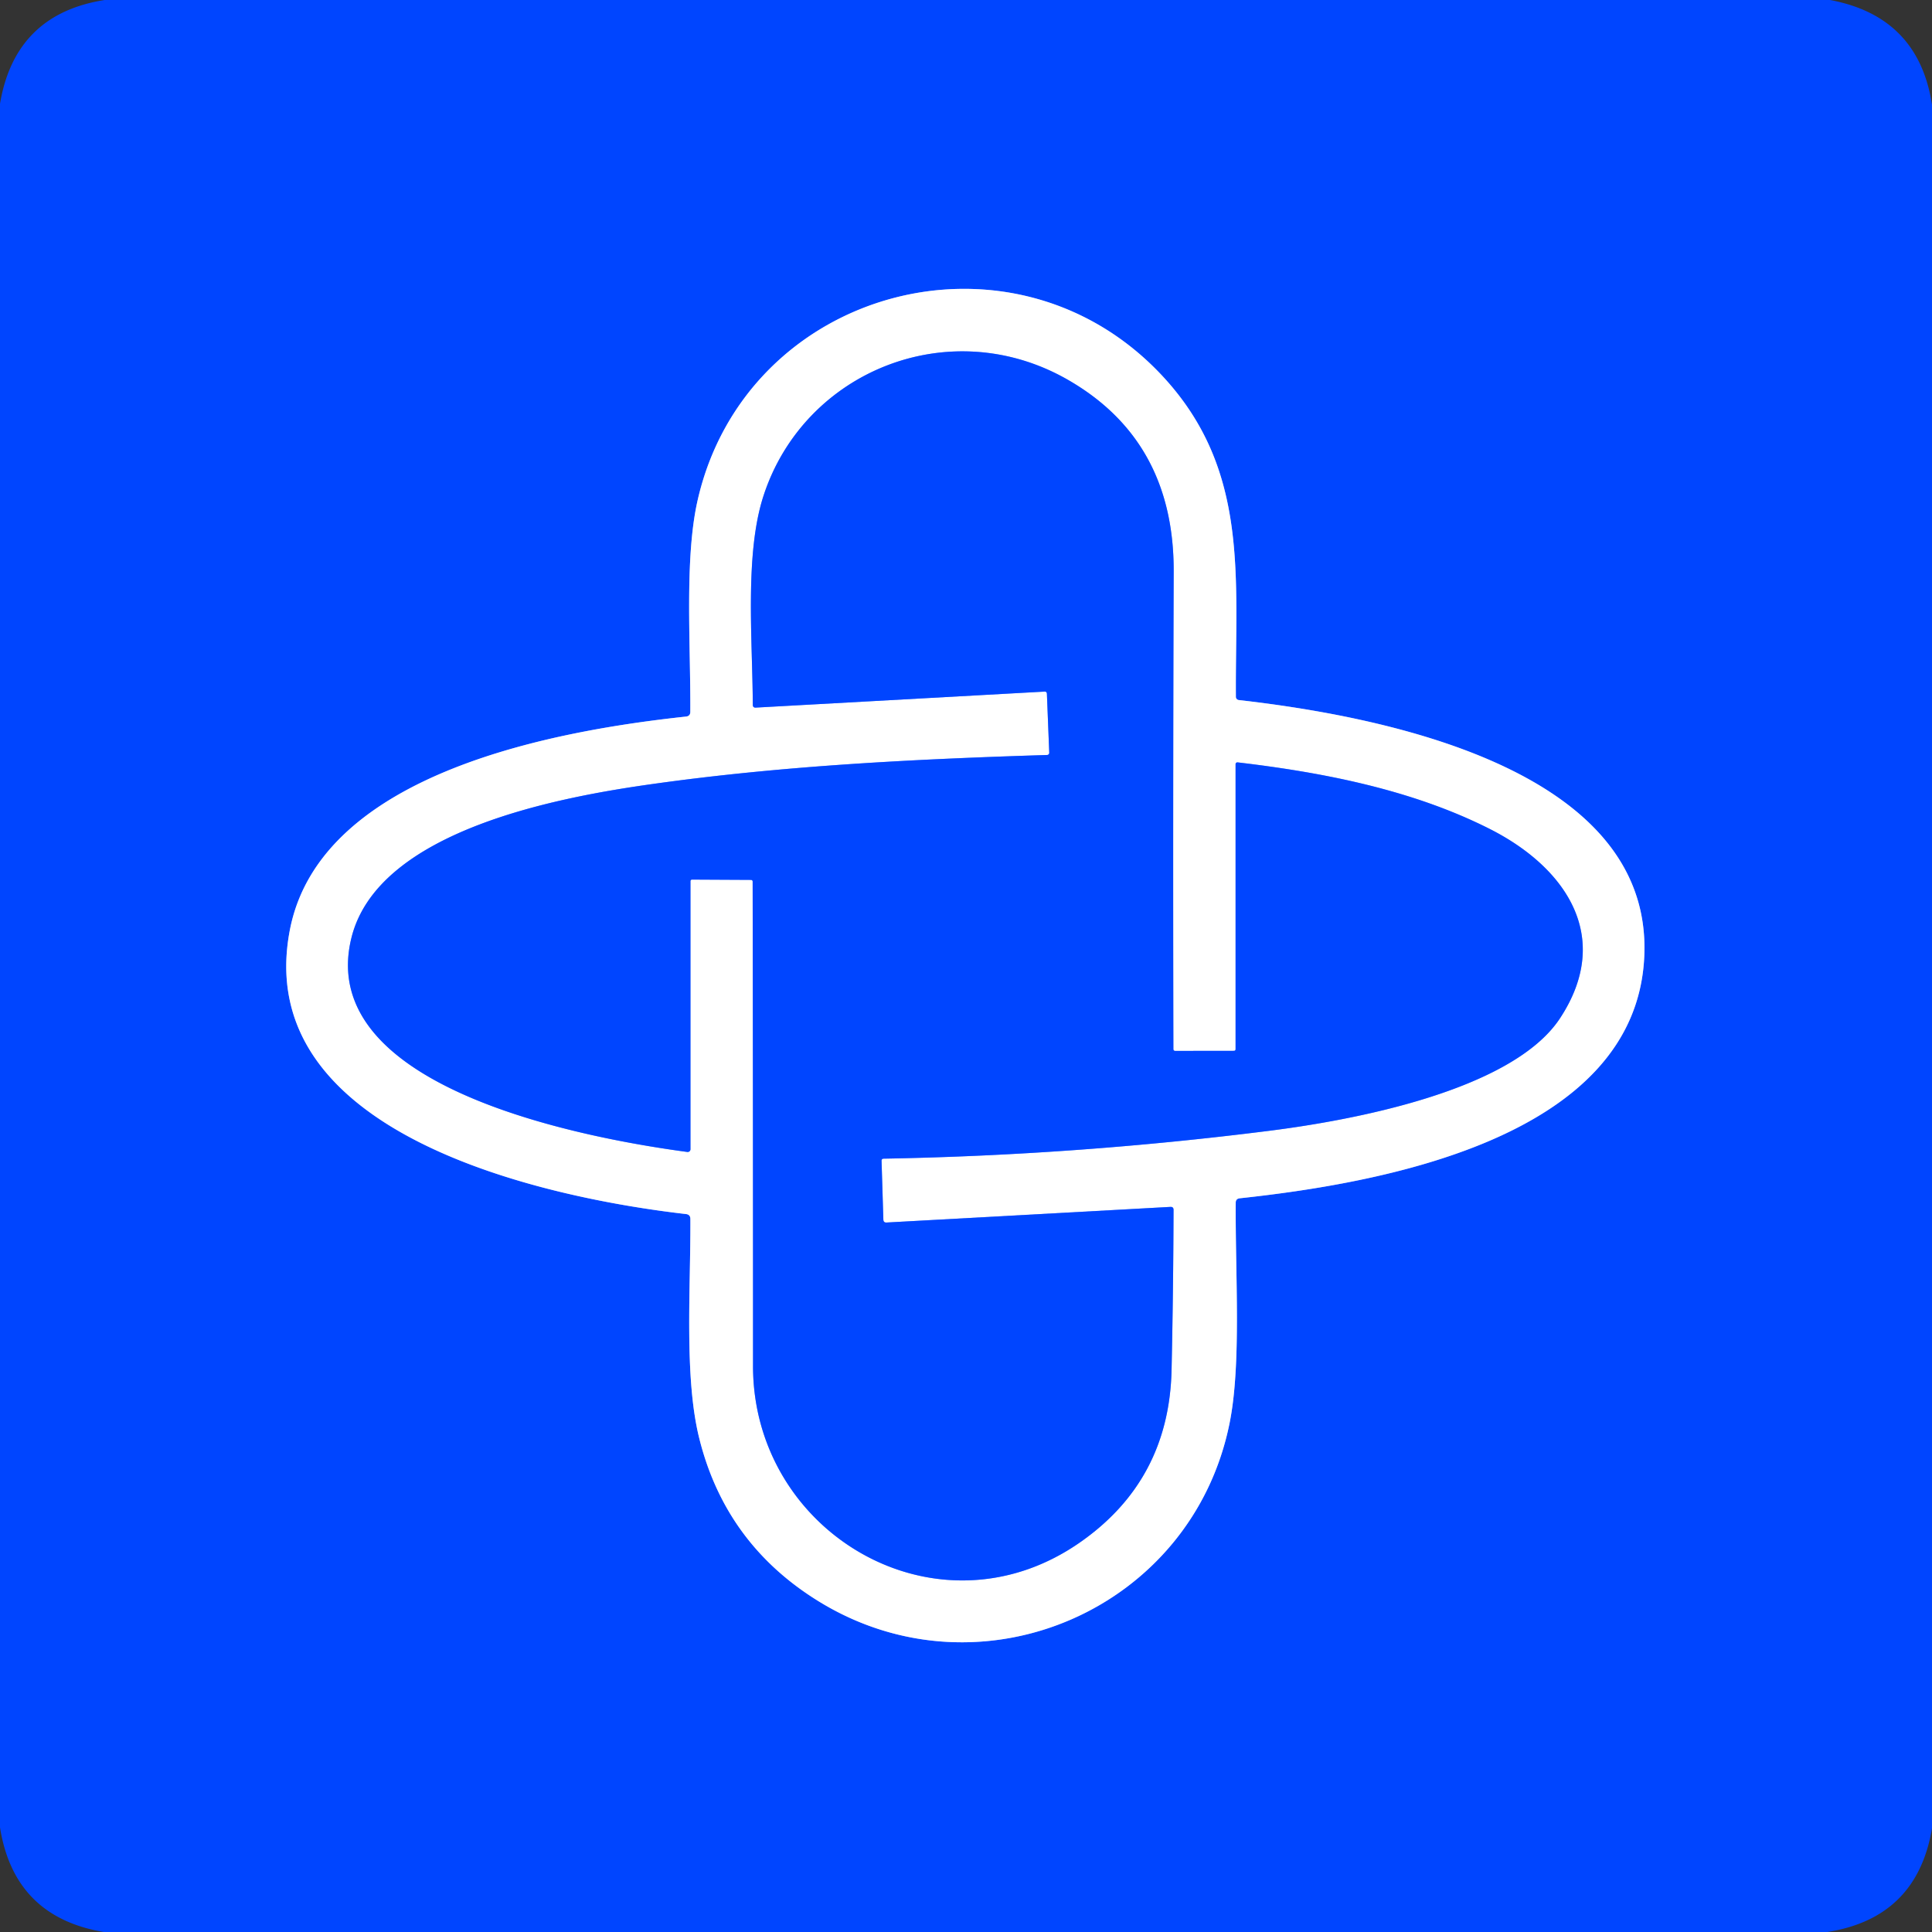 <?xml version="1.0" encoding="UTF-8" standalone="no"?>
<!DOCTYPE svg PUBLIC "-//W3C//DTD SVG 1.1//EN" "http://www.w3.org/Graphics/SVG/1.1/DTD/svg11.dtd">
<svg xmlns="http://www.w3.org/2000/svg" version="1.1" viewBox="0.00 0.00 256.00 256.00">
<rect x="0.00" y="0.00" width="256.00" height="256.00" fill="#333333" stroke="none"/>
<g stroke-width="2.00" fill="none" stroke-linecap="butt">
<path stroke="#80a2ff" vector-effect="non-scaling-stroke" d="
  M 91.48 161.50
  C 91.52 170.94 90.65 182.52 92.65 190.56
  Q 96.16 204.71 108.72 212.33
  C 130.17 225.33 158.02 213.18 162.94 188.50
  C 164.50 180.66 163.67 168.82 163.74 159.37
  Q 163.74 158.84 164.27 158.78
  C 182.35 156.83 216.90 151.01 217.88 126.61
  C 218.90 101.48 182.07 94.80 164.14 92.76
  A 0.44 0.42 3.9 0 1 163.76 92.34
  C 163.66 76.57 165.60 62.34 154.12 49.92
  C 134.32 28.51 98.82 38.16 92.43 66.33
  C 90.69 74.01 91.52 85.25 91.47 94.32
  Q 91.47 94.89 90.90 94.95
  C 74.31 96.74 42.53 102.15 38.42 123.17
  C 33.12 150.31 72.10 158.71 90.91 160.87
  Q 91.47 160.94 91.48 161.50"
/>
<path stroke="#80a2ff" vector-effect="non-scaling-stroke" d="
  M 99.73 116.83
  Q 99.78 148.79 99.78 181.00
  C 99.77 203.14 124.11 217.49 142.98 204.46
  Q 154.93 196.21 155.24 181.49
  Q 155.47 170.97 155.50 160.31
  Q 155.50 159.90 155.09 159.92
  L 117.48 161.99
  Q 117.07 162.02 117.05 161.61
  L 116.81 153.79
  A 0.25 0.25 0.0 0 1 117.06 153.53
  Q 142.63 153.07 168.23 149.83
  C 178.81 148.49 200.30 144.63 206.70 134.94
  C 213.86 124.07 207.34 114.87 197.42 109.85
  C 187.15 104.65 175.31 102.35 163.99 101.02
  A 0.24 0.24 0.0 0 0 163.72 101.26
  L 163.72 139.01
  Q 163.72 139.24 163.49 139.24
  L 155.74 139.25
  Q 155.48 139.25 155.48 139.00
  Q 155.41 107.47 155.52 75.74
  Q 155.58 58.37 141.44 50.29
  C 125.84 41.39 106.57 49.13 101.17 65.69
  C 98.66 73.39 99.71 84.68 99.75 93.38
  Q 99.75 93.79 100.16 93.76
  L 138.41 91.64
  Q 138.70 91.63 138.72 91.92
  L 139.03 99.74
  A 0.29 0.29 0.0 0 1 138.75 100.04
  C 121.38 100.58 103.80 101.45 86.51 103.88
  C 74.53 105.56 50.09 109.90 46.56 124.29
  C 41.60 144.49 78.69 150.98 91.07 152.64
  A 0.37 0.36 4.1 0 0 91.49 152.28
  L 91.49 116.78
  Q 91.49 116.55 91.72 116.55
  L 99.48 116.59
  Q 99.73 116.59 99.73 116.83"
/>
</g>
<path fill="#0045ff" d="
  M 13.87 0.00
  L 242.49 0.00
  Q 254.20 2.19 256.00 13.87
  L 256.00 242.25
  Q 254.01 254.13 242.13 256.00
  L 13.75 256.00
  Q 1.87 254.00 0.00 242.13
  L 0.00 13.75
  Q 2.00 1.86 13.87 0.00
  Z
  M 91.48 161.50
  C 91.52 170.94 90.65 182.52 92.65 190.56
  Q 96.16 204.71 108.72 212.33
  C 130.17 225.33 158.02 213.18 162.94 188.50
  C 164.50 180.66 163.67 168.82 163.74 159.37
  Q 163.74 158.84 164.27 158.78
  C 182.35 156.83 216.90 151.01 217.88 126.61
  C 218.90 101.48 182.07 94.80 164.14 92.76
  A 0.44 0.42 3.9 0 1 163.76 92.34
  C 163.66 76.57 165.60 62.34 154.12 49.92
  C 134.32 28.51 98.82 38.16 92.43 66.33
  C 90.69 74.01 91.52 85.25 91.47 94.32
  Q 91.47 94.89 90.90 94.95
  C 74.31 96.74 42.53 102.15 38.42 123.17
  C 33.12 150.31 72.10 158.71 90.91 160.87
  Q 91.47 160.94 91.48 161.50
  Z"
/>
<path fill="#ffffff" d="
  M 90.91 160.87
  C 72.10 158.71 33.12 150.31 38.42 123.17
  C 42.53 102.15 74.31 96.74 90.90 94.95
  Q 91.47 94.89 91.47 94.32
  C 91.52 85.25 90.69 74.01 92.43 66.33
  C 98.82 38.16 134.32 28.51 154.12 49.92
  C 165.60 62.34 163.66 76.57 163.76 92.34
  A 0.44 0.42 3.9 0 0 164.14 92.76
  C 182.07 94.80 218.90 101.48 217.88 126.61
  C 216.90 151.01 182.35 156.83 164.27 158.78
  Q 163.74 158.84 163.74 159.37
  C 163.67 168.82 164.50 180.66 162.94 188.50
  C 158.02 213.18 130.17 225.33 108.72 212.33
  Q 96.16 204.71 92.65 190.56
  C 90.65 182.52 91.52 170.94 91.48 161.50
  Q 91.47 160.94 90.91 160.87
  Z
  M 99.73 116.83
  Q 99.78 148.79 99.78 181.00
  C 99.77 203.14 124.11 217.49 142.98 204.46
  Q 154.93 196.21 155.24 181.49
  Q 155.47 170.97 155.50 160.31
  Q 155.50 159.90 155.09 159.92
  L 117.48 161.99
  Q 117.07 162.02 117.05 161.61
  L 116.81 153.79
  A 0.25 0.25 0.0 0 1 117.06 153.53
  Q 142.63 153.07 168.23 149.83
  C 178.81 148.49 200.30 144.63 206.70 134.94
  C 213.86 124.07 207.34 114.87 197.42 109.85
  C 187.15 104.65 175.31 102.35 163.99 101.02
  A 0.24 0.24 0.0 0 0 163.72 101.26
  L 163.72 139.01
  Q 163.72 139.24 163.49 139.24
  L 155.74 139.25
  Q 155.48 139.25 155.48 139.00
  Q 155.41 107.47 155.52 75.74
  Q 155.58 58.37 141.44 50.29
  C 125.84 41.39 106.57 49.13 101.17 65.69
  C 98.66 73.39 99.71 84.68 99.75 93.38
  Q 99.75 93.79 100.16 93.76
  L 138.41 91.64
  Q 138.70 91.63 138.72 91.92
  L 139.03 99.74
  A 0.29 0.29 0.0 0 1 138.75 100.04
  C 121.38 100.58 103.80 101.45 86.51 103.88
  C 74.53 105.56 50.09 109.90 46.56 124.29
  C 41.60 144.49 78.69 150.98 91.07 152.64
  A 0.37 0.36 4.1 0 0 91.49 152.28
  L 91.49 116.78
  Q 91.49 116.55 91.72 116.55
  L 99.48 116.59
  Q 99.73 116.59 99.73 116.83
  Z"
/>
<path fill="#0045ff" d="
  M 99.73 116.83
  Q 99.73 116.59 99.48 116.59
  L 91.72 116.55
  Q 91.49 116.55 91.49 116.78
  L 91.49 152.28
  A 0.37 0.36 4.1 0 1 91.07 152.64
  C 78.69 150.98 41.60 144.49 46.56 124.29
  C 50.09 109.90 74.53 105.56 86.51 103.88
  C 103.80 101.45 121.38 100.58 138.75 100.04
  A 0.29 0.29 0.0 0 0 139.03 99.74
  L 138.72 91.92
  Q 138.70 91.63 138.41 91.64
  L 100.16 93.76
  Q 99.75 93.79 99.75 93.38
  C 99.71 84.68 98.66 73.39 101.17 65.69
  C 106.57 49.13 125.84 41.39 141.44 50.29
  Q 155.58 58.37 155.52 75.74
  Q 155.41 107.47 155.48 139.00
  Q 155.48 139.25 155.74 139.25
  L 163.49 139.24
  Q 163.72 139.24 163.72 139.01
  L 163.72 101.26
  A 0.24 0.24 0.0 0 1 163.99 101.02
  C 175.31 102.35 187.15 104.65 197.42 109.85
  C 207.34 114.87 213.86 124.07 206.70 134.94
  C 200.30 144.63 178.81 148.49 168.23 149.83
  Q 142.63 153.07 117.06 153.53
  A 0.25 0.25 0.0 0 0 116.81 153.79
  L 117.05 161.61
  Q 117.07 162.02 117.48 161.99
  L 155.09 159.92
  Q 155.50 159.90 155.50 160.31
  Q 155.47 170.97 155.24 181.49
  Q 154.93 196.21 142.98 204.46
  C 124.11 217.49 99.77 203.14 99.78 181.00
  Q 99.78 148.79 99.73 116.83
  Z"
/>
</svg>
